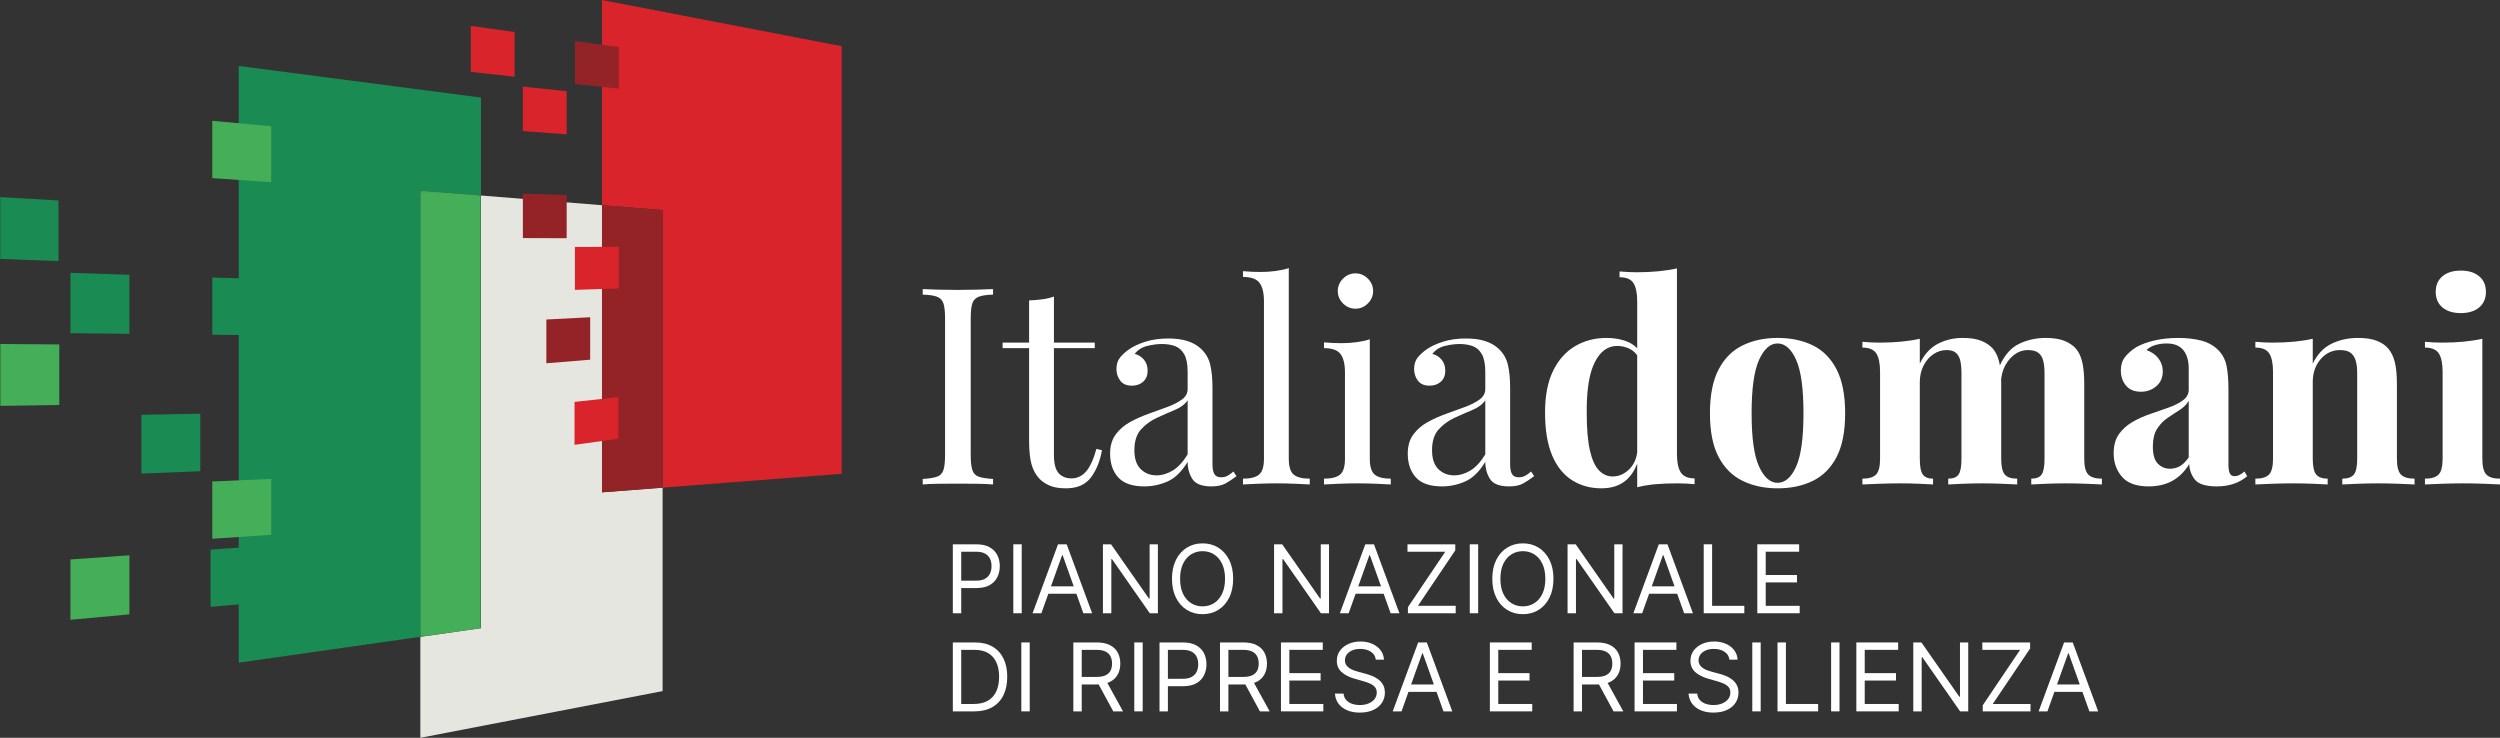 <svg width="1352" height="399" viewBox="0 0 1352 399" fill="none" xmlns="http://www.w3.org/2000/svg">
<rect x="0" y="0" width="1352" height="399" fill="#333333" stroke="none"/>
<path fill-rule="evenodd" clip-rule="evenodd" d="M455.192 24.994C411.98 16.663 368.768 8.331 325.556 0C325.556 36.995 325.556 73.987 325.556 110.982C336.485 111.859 347.41 112.735 358.339 113.611C358.339 163.646 358.339 213.68 358.339 263.718C390.622 261.221 422.909 258.723 455.192 256.225C455.192 179.148 455.192 102.071 455.192 24.994Z" fill="#D8242A"/>
<path fill-rule="evenodd" clip-rule="evenodd" d="M325.556 110.982C303.741 109.23 281.925 107.481 260.11 105.733C260.11 183.729 260.11 261.72 260.11 339.716C249.185 341.274 238.256 342.828 227.327 344.381C227.327 362.589 227.327 380.793 227.327 399C270.996 390.576 314.67 382.156 358.339 373.74C358.339 337.066 358.339 300.392 358.339 263.718C347.41 264.561 336.485 265.408 325.556 266.25C325.556 214.497 325.556 162.74 325.556 110.982Z" fill="#E6E6E0"/>
<path fill-rule="evenodd" clip-rule="evenodd" d="M325.556 110.982C325.556 162.74 325.556 214.497 325.556 266.25C336.485 265.408 347.41 264.561 358.339 263.719C358.339 213.68 358.339 163.646 358.339 113.611C347.41 112.735 336.485 111.859 325.556 110.982Z" fill="#932327"/>
<path fill-rule="evenodd" clip-rule="evenodd" d="M260.109 105.733C260.109 88.08 260.109 70.427 260.109 52.773C216.44 47.071 172.771 41.369 129.098 35.662C129.098 143.237 129.098 250.803 129.098 358.373C161.842 353.708 194.587 349.047 227.327 344.381C227.327 263.956 227.327 183.53 227.327 103.104C238.256 103.98 249.185 104.857 260.109 105.733Z" fill="#198B53"/>
<mask id="mask0_17_75" style="mask-type:luminance" maskUnits="userSpaceOnUse" x="0" y="103" width="261" height="242">
<path d="M0 103.104H260.11V344.381H0V103.104Z" fill="white"/>
</mask>
<g mask="url(#mask0_17_75)">
<path fill-rule="evenodd" clip-rule="evenodd" d="M260.11 105.733C249.185 104.857 238.256 103.98 227.327 103.104C227.327 183.53 227.327 263.956 227.327 344.381C238.256 342.828 249.185 341.274 260.11 339.716C260.11 261.72 260.11 183.729 260.11 105.733Z" fill="#45AE59"/>
</g>
<mask id="mask1_17_75" style="mask-type:luminance" maskUnits="userSpaceOnUse" x="0" y="103" width="261" height="242">
<path d="M0 103.104H260.11V344.381H0V103.104Z" fill="white"/>
</mask>
<g mask="url(#mask1_17_75)">
<path fill-rule="evenodd" clip-rule="evenodd" d="M31.622 141.196C20.998 140.807 10.37 140.417 -0.254 140.024C-0.254 128.873 -0.254 117.718 -0.254 106.563C10.37 107.185 20.998 107.803 31.622 108.426C31.622 119.352 31.622 130.274 31.622 141.196Z" fill="#198B53"/>
</g>
<path fill-rule="evenodd" clip-rule="evenodd" d="M69.973 180.537C59.349 180.418 48.725 180.304 38.097 180.186C38.097 169.306 38.097 158.43 38.097 147.555C48.725 147.902 59.349 148.249 69.973 148.596C69.973 159.243 69.973 169.89 69.973 180.537Z" fill="#198B53"/>
<path fill-rule="evenodd" clip-rule="evenodd" d="M146.683 181.379C136.055 181.261 125.427 181.146 114.803 181.028C114.803 170.707 114.803 160.382 114.803 150.061C125.427 150.408 136.055 150.755 146.683 151.102C146.683 161.194 146.683 171.287 146.683 181.379Z" fill="#198B53"/>
<path fill-rule="evenodd" clip-rule="evenodd" d="M146.683 98.549C136.055 97.799 125.427 97.054 114.803 96.305C114.803 85.984 114.803 75.659 114.803 65.338C125.427 66.316 136.055 67.294 146.683 68.272C146.683 78.364 146.683 88.456 146.683 98.549Z" fill="#45AE59"/>
<path fill-rule="evenodd" clip-rule="evenodd" d="M32.071 219.022C21.447 219.179 10.819 219.336 0.195 219.492C0.195 208.341 0.195 197.191 0.195 186.04C10.819 186.116 21.447 186.188 32.071 186.26C32.071 197.182 32.071 208.1 32.071 219.022Z" fill="#45AE59"/>
<path fill-rule="evenodd" clip-rule="evenodd" d="M108.328 254.837C97.704 255.269 87.076 255.7 76.452 256.132C76.452 245.532 76.452 234.931 76.452 224.331C87.076 224.132 97.704 223.933 108.328 223.73C108.328 234.098 108.328 244.469 108.328 254.837Z" fill="#198B53"/>
<path fill-rule="evenodd" clip-rule="evenodd" d="M146.683 289.237C136.055 289.94 125.427 290.647 114.803 291.35C114.803 281.024 114.803 270.704 114.803 260.387C125.427 259.908 136.055 259.434 146.683 258.964C146.683 269.053 146.683 279.145 146.683 289.237Z" fill="#45AE59"/>
<path fill-rule="evenodd" clip-rule="evenodd" d="M69.973 332.253C59.349 333.231 48.725 334.209 38.097 335.182C38.097 324.307 38.097 313.431 38.097 302.551C48.725 301.806 59.349 301.057 69.973 300.308C69.973 310.959 69.973 321.602 69.973 332.253Z" fill="#45AE59"/>
<path fill-rule="evenodd" clip-rule="evenodd" d="M145.768 325.276C135.14 326.254 124.516 327.236 113.888 328.21C113.888 317.881 113.888 307.551 113.888 297.222C124.516 296.477 135.14 295.727 145.768 294.978C145.768 305.079 145.768 315.18 145.768 325.276Z" fill="#198B53"/>
<path fill-rule="evenodd" clip-rule="evenodd" d="M278.318 41.479C278.318 33.423 278.318 25.362 278.318 17.306C270.421 16.201 262.519 15.101 254.622 13.996C254.622 22.289 254.622 30.582 254.622 38.875C262.519 39.743 270.421 40.611 278.318 41.479Z" fill="#D8242A"/>
<path fill-rule="evenodd" clip-rule="evenodd" d="M306.459 72.657C306.459 64.876 306.459 57.096 306.459 49.315C298.562 48.493 290.66 47.672 282.763 46.855C282.763 54.869 282.763 62.883 282.763 70.896C290.66 71.481 298.562 72.069 306.459 72.657Z" fill="#D8242A"/>
<path fill-rule="evenodd" clip-rule="evenodd" d="M306.459 128.826C306.459 121.045 306.459 113.264 306.459 105.483C298.562 105.225 290.66 104.967 282.763 104.708C282.763 112.727 282.763 120.74 282.763 128.754C290.66 128.779 298.562 128.805 306.459 128.826Z" fill="#932327"/>
<path fill-rule="evenodd" clip-rule="evenodd" d="M319.167 194.524C319.167 186.87 319.167 179.212 319.167 171.558C311.265 171.968 303.364 172.379 295.467 172.79C295.467 180.681 295.467 188.572 295.467 196.458C303.364 195.815 311.265 195.167 319.167 194.524Z" fill="#932327"/>
<path fill-rule="evenodd" clip-rule="evenodd" d="M334.605 47.985C334.605 40.48 334.605 32.978 334.605 25.472C326.704 24.376 318.807 23.275 310.905 22.179C310.905 29.913 310.905 37.652 310.905 45.39C318.807 46.254 326.704 47.122 334.605 47.985Z" fill="#932327"/>
<path fill-rule="evenodd" clip-rule="evenodd" d="M334.605 155.991C334.605 148.49 334.605 140.984 334.605 133.482C326.704 133.508 318.807 133.529 310.905 133.554C310.905 141.293 310.905 149.027 310.905 156.766C318.807 156.508 326.704 156.25 334.605 155.991Z" fill="#D8242A"/>
<path fill-rule="evenodd" clip-rule="evenodd" d="M334.41 237.264C334.41 229.758 334.41 222.253 334.41 214.751C326.509 215.619 318.607 216.487 310.706 217.355C310.706 225.093 310.706 232.832 310.706 240.57C318.607 239.47 326.509 238.365 334.41 237.264Z" fill="#D8242A"/>
<path d="M537.05 261.995V259.011C533.668 258.812 531.107 258.414 529.366 257.817C527.625 257.22 526.456 256.026 525.859 254.235C525.262 252.445 524.964 249.758 524.964 246.177V172.16C524.964 168.479 525.262 165.768 525.859 164.027C526.456 162.286 527.625 161.092 529.366 160.445C531.107 159.799 533.668 159.425 537.05 159.326V156.341C534.762 156.441 531.902 156.54 528.47 156.64C525.038 156.739 521.582 156.789 518.1 156.789C514.22 156.789 510.589 156.739 507.207 156.64C503.825 156.54 501.089 156.441 499 156.341V159.326C502.382 159.425 504.944 159.799 506.685 160.445C508.426 161.092 509.594 162.286 510.191 164.027C510.788 165.768 511.087 168.479 511.087 172.16V246.177C511.087 249.758 510.788 252.445 510.191 254.235C509.594 256.026 508.426 257.22 506.685 257.817C504.944 258.414 502.382 258.812 499 259.011V261.995C501.089 261.796 503.825 261.672 507.207 261.622C510.589 261.572 514.22 261.548 518.1 261.548C521.582 261.548 525.038 261.572 528.47 261.622C531.902 261.672 534.762 261.796 537.05 261.995ZM576.532 264.084C582.6 264.084 587.101 262.095 590.036 258.115C592.971 254.136 594.935 249.261 595.93 243.491L592.946 242.745C591.354 248.515 589.464 252.619 587.275 255.056C585.087 257.493 582.5 258.712 579.516 258.712C576.532 258.712 574.194 257.767 572.503 255.877C570.812 253.987 569.966 250.704 569.966 246.028V188.276H592.05V185.292H569.966V160.371C568.076 161.067 565.987 161.564 563.699 161.863C561.411 162.161 559.024 162.36 556.537 162.46V185.292H542.212V188.276H556.537V238.268C556.537 243.541 556.959 247.769 557.805 250.952C558.651 254.136 560.168 256.872 562.356 259.16C564.047 260.752 565.987 261.97 568.176 262.816C570.364 263.662 573.15 264.084 576.532 264.084ZM655.108 263.04C658.291 263.04 660.828 262.518 662.718 261.473C664.608 260.428 666.598 259.11 668.687 257.518L667.046 254.981C666.051 255.877 665.031 256.623 663.987 257.22C662.942 257.817 661.723 258.115 660.331 258.115C658.64 258.115 657.446 257.543 656.75 256.399C656.053 255.255 655.705 253.489 655.705 251.102V209.616C655.705 204.841 655.307 200.737 654.511 197.305C653.715 193.872 652.024 190.962 649.438 188.575C647.548 186.784 645.16 185.416 642.275 184.471C639.391 183.526 635.909 183.053 631.83 183.053C627.254 183.053 623.151 183.625 619.52 184.769C615.889 185.914 612.929 187.281 610.641 188.873C608.652 190.266 607.01 191.758 605.717 193.35C604.424 194.942 603.777 197.031 603.777 199.618C603.777 201.906 604.449 203.97 605.792 205.811C607.135 207.651 609.249 208.571 612.134 208.571C614.62 208.571 616.66 207.85 618.251 206.408C619.843 204.965 620.639 203 620.639 200.513C620.639 198.026 619.943 195.986 618.55 194.395C617.157 192.803 615.516 191.808 613.626 191.41C615.317 189.221 617.58 187.779 620.415 187.082C623.25 186.386 625.911 186.038 628.398 186.038C630.985 186.038 633.322 186.411 635.411 187.157C637.5 187.903 639.167 189.371 640.41 191.559C641.654 193.748 642.275 196.932 642.275 201.11V210.362C642.275 212.65 641.256 214.541 639.216 216.033C637.177 217.525 634.566 218.868 631.383 220.062C628.199 221.256 624.842 222.475 621.31 223.718C617.779 224.962 614.422 226.454 611.238 228.195C608.055 229.936 605.444 232.174 603.404 234.91C601.365 237.646 600.345 241.103 600.345 245.282C600.345 250.654 601.813 254.957 604.747 258.19C607.682 261.423 612.382 263.04 618.848 263.04C623.225 263.04 627.428 262.144 631.457 260.354C635.486 258.563 639.092 255.031 642.275 249.758C642.275 253.24 643.121 256.325 644.812 259.011C646.503 261.697 649.935 263.04 655.108 263.04ZM625.414 257.071C622.032 257.071 619.196 255.951 616.908 253.713C614.62 251.475 613.476 248.067 613.476 243.491C613.476 238.616 614.67 234.86 617.058 232.224C619.445 229.588 622.305 227.499 625.638 225.957C628.97 224.414 632.203 222.997 635.337 221.704C638.47 220.41 640.783 218.669 642.275 216.481V245.729C639.788 249.808 637.103 252.718 634.218 254.459C631.333 256.2 628.398 257.071 625.414 257.071ZM708.317 261.995V258.861C704.239 258.861 701.329 258.115 699.588 256.623C697.847 255.131 696.977 252.295 696.977 248.117V145C694.788 145.696 692.376 146.219 689.74 146.567C687.104 146.915 684.343 147.089 681.458 147.089C678.474 147.089 675.39 146.94 672.207 146.642V149.775C676.584 149.775 679.568 150.845 681.16 152.984C682.752 155.123 683.547 158.431 683.547 162.907V248.117C683.547 252.295 682.677 255.131 680.936 256.623C679.195 258.115 676.285 258.861 672.207 258.861V261.995C673.898 261.896 676.484 261.771 679.966 261.622C683.448 261.473 686.88 261.398 690.262 261.398C693.744 261.398 697.201 261.473 700.633 261.622C704.065 261.771 706.626 261.896 708.317 261.995ZM733.026 166.937C735.613 166.937 737.851 165.991 739.741 164.101C741.631 162.211 742.576 159.973 742.576 157.386C742.576 154.799 741.631 152.561 739.741 150.671C737.851 148.78 735.613 147.835 733.026 147.835C730.44 147.835 728.202 148.78 726.312 150.671C724.421 152.561 723.476 154.799 723.476 157.386C723.476 159.973 724.421 162.211 726.312 164.101C728.202 165.991 730.44 166.937 733.026 166.937ZM752.126 261.995V258.861C748.048 258.861 745.138 258.115 743.397 256.623C741.656 255.131 740.786 252.295 740.786 248.117V183.501C738.597 184.197 736.185 184.72 733.549 185.068C730.912 185.416 728.152 185.59 725.267 185.59C722.283 185.59 719.199 185.441 716.016 185.142V188.276C720.393 188.276 723.377 189.346 724.969 191.485C726.56 193.624 727.356 196.932 727.356 201.408V248.117C727.356 252.295 726.486 255.131 724.745 256.623C723.004 258.115 720.094 258.861 716.016 258.861V261.995C717.707 261.896 720.293 261.771 723.775 261.622C727.257 261.473 730.689 261.398 734.071 261.398C737.553 261.398 741.009 261.473 744.441 261.622C747.873 261.771 750.435 261.896 752.126 261.995ZM816.079 263.04C819.262 263.04 821.799 262.518 823.689 261.473C825.579 260.428 827.569 259.11 829.658 257.518L828.017 254.981C827.022 255.877 826.002 256.623 824.958 257.22C823.913 257.817 822.694 258.115 821.302 258.115C819.611 258.115 818.417 257.543 817.721 256.399C817.024 255.255 816.676 253.489 816.676 251.102V209.616C816.676 204.841 816.278 200.737 815.482 197.305C814.686 193.872 812.995 190.962 810.409 188.575C808.519 186.784 806.131 185.416 803.246 184.471C800.362 183.526 796.88 183.053 792.801 183.053C788.225 183.053 784.122 183.625 780.491 184.769C776.86 185.914 773.9 187.281 771.612 188.873C769.623 190.266 767.981 191.758 766.688 193.35C765.395 194.942 764.748 197.031 764.748 199.618C764.748 201.906 765.42 203.97 766.763 205.811C768.106 207.651 770.22 208.571 773.105 208.571C775.592 208.571 777.631 207.85 779.223 206.408C780.814 204.965 781.61 203 781.61 200.513C781.61 198.026 780.914 195.986 779.521 194.395C778.128 192.803 776.487 191.808 774.597 191.41C776.288 189.221 778.551 187.779 781.386 187.082C784.221 186.386 786.882 186.038 789.369 186.038C791.956 186.038 794.293 186.411 796.382 187.157C798.472 187.903 800.138 189.371 801.381 191.559C802.625 193.748 803.246 196.932 803.246 201.11V210.362C803.246 212.65 802.227 214.541 800.188 216.033C798.148 217.525 795.537 218.868 792.354 220.062C789.17 221.256 785.813 222.475 782.281 223.718C778.75 224.962 775.393 226.454 772.209 228.195C769.026 229.936 766.415 232.174 764.375 234.91C762.336 237.646 761.316 241.103 761.316 245.282C761.316 250.654 762.784 254.957 765.718 258.19C768.653 261.423 773.353 263.04 779.819 263.04C784.196 263.04 788.399 262.144 792.428 260.354C796.457 258.563 800.063 255.031 803.246 249.758C803.246 253.24 804.092 256.325 805.783 259.011C807.474 261.697 810.906 263.04 816.079 263.04ZM786.385 257.071C783.003 257.071 780.168 255.951 777.88 253.713C775.592 251.475 774.448 248.067 774.448 243.491C774.448 238.616 775.641 234.86 778.029 232.224C780.416 229.588 783.276 227.499 786.609 225.957C789.941 224.414 793.174 222.997 796.308 221.704C799.441 220.41 801.754 218.669 803.246 216.481V245.729C800.76 249.808 798.074 252.718 795.189 254.459C792.304 256.2 789.369 257.071 786.385 257.071ZM866.006 264.084C871.378 264.084 875.73 262.717 879.062 259.981C881.728 257.792 883.805 254.791 885.294 250.979L885.398 250.683L885.404 263.488C887.871 262.851 890.513 262.373 893.33 262.055L895.476 261.846C899.107 261.548 903.012 261.398 907.19 261.398C910.274 261.398 913.357 261.548 916.441 261.846V258.712C912.86 258.712 910.373 257.643 908.98 255.504C907.588 253.365 906.891 250.057 906.891 245.58V145.149C903.807 145.846 900.425 146.368 896.744 146.716C893.064 147.064 889.184 147.238 885.106 147.238C882.121 147.238 879.037 147.089 875.854 146.791V149.925C879.535 149.925 882.047 150.994 883.39 153.133C884.733 155.272 885.404 158.58 885.404 163.057L885.398 188.339L885.292 188.221C884.167 187.101 882.899 186.172 881.489 185.435L880.405 184.919C877.073 183.476 873.218 182.755 868.841 182.755C862.474 182.755 856.779 184.247 851.755 187.232C846.732 190.216 842.778 194.668 839.893 200.588C837.008 206.507 835.565 213.993 835.565 223.047C835.565 232.597 836.859 240.382 839.445 246.401C842.032 252.42 845.638 256.872 850.263 259.757C854.889 262.642 860.137 264.084 866.006 264.084ZM872.124 257.668C869.338 257.668 866.876 256.573 864.737 254.385C862.599 252.196 860.957 248.59 859.813 243.566C858.669 238.541 858.097 231.801 858.097 223.345C857.998 211.009 859.44 201.881 862.425 195.962C865.409 190.042 869.438 187.082 874.511 187.082C876.899 187.082 879.162 187.605 881.301 188.649C882.828 189.396 884.14 190.484 885.237 191.916L885.398 192.156V244.524L885.285 245.377C884.797 248.316 883.7 250.792 881.994 252.804L881.226 253.638C878.54 256.325 875.506 257.668 872.124 257.668ZM961.294 264.084C968.556 264.084 974.923 262.741 980.394 260.055C985.865 257.369 990.143 253.066 993.227 247.147C996.311 241.228 997.853 233.343 997.853 223.494C997.853 213.645 996.311 205.736 993.227 199.767C990.143 193.798 985.865 189.47 980.394 186.784C974.923 184.098 968.556 182.755 961.294 182.755C954.231 182.755 947.939 184.098 942.418 186.784C936.897 189.47 932.57 193.798 929.436 199.767C926.303 205.736 924.736 213.645 924.736 223.494C924.736 233.343 926.303 241.228 929.436 247.147C932.57 253.066 936.897 257.369 942.418 260.055C947.939 262.741 954.231 264.084 961.294 264.084ZM961.294 261.1C957.315 261.1 953.983 258.165 951.297 252.295C948.611 246.426 947.268 236.825 947.268 223.494C947.268 210.163 948.611 200.538 951.297 194.619C953.983 188.699 957.315 185.739 961.294 185.739C965.373 185.739 968.73 188.699 971.367 194.619C974.003 200.538 975.321 210.163 975.321 223.494C975.321 236.825 974.003 246.426 971.367 252.295C968.73 258.165 965.373 261.1 961.294 261.1ZM1136.71 261.995V258.861C1133.23 258.861 1130.77 258.115 1129.33 256.623C1127.88 255.131 1127.16 252.295 1127.16 248.117V207.974C1127.16 203 1126.81 198.996 1126.12 195.962C1125.42 192.927 1124.28 190.465 1122.69 188.575C1121.09 186.784 1119.01 185.366 1116.42 184.322C1113.83 183.277 1110.45 182.755 1106.27 182.755C1101.2 182.755 1096.45 183.799 1092.02 185.889C1087.6 187.978 1084.04 192.007 1081.35 197.976L1081.52 197.609L1081.45 197.145L1081.2 195.962C1080.51 192.927 1079.36 190.465 1077.77 188.575C1076.18 186.784 1074.09 185.366 1071.5 184.322C1068.92 183.277 1065.54 182.755 1061.36 182.755C1056.48 182.755 1052.01 183.824 1047.93 185.963C1043.85 188.102 1040.62 191.659 1038.23 196.633V183.203C1035.15 183.899 1031.79 184.421 1028.16 184.769C1024.53 185.118 1020.62 185.292 1016.44 185.292C1013.46 185.292 1010.38 185.142 1007.19 184.844V187.978C1010.87 187.978 1013.38 189.047 1014.73 191.186C1016.07 193.325 1016.74 196.633 1016.74 201.11V248.117C1016.74 252.295 1016.02 255.131 1014.58 256.623C1013.14 258.115 1010.67 258.861 1007.19 258.861V261.995C1009.18 261.896 1012.17 261.771 1016.15 261.622C1020.12 261.473 1024 261.398 1027.78 261.398C1031.27 261.398 1034.67 261.473 1038.01 261.622C1041.34 261.771 1043.8 261.896 1045.39 261.995V258.861C1042.81 258.861 1040.97 258.115 1039.87 256.623C1038.78 255.131 1038.23 252.295 1038.23 248.117V206.631C1038.23 203.348 1038.9 200.389 1040.24 197.752C1041.59 195.116 1043.35 193.052 1045.54 191.559C1047.73 190.067 1050.12 189.321 1052.7 189.321C1054.99 189.321 1056.71 189.843 1057.85 190.888C1059 191.932 1059.77 193.375 1060.16 195.215C1060.56 197.056 1060.76 199.22 1060.76 201.707V248.117C1060.76 252.295 1060.24 255.131 1059.19 256.623C1058.15 258.115 1056.28 258.861 1053.6 258.861V261.995C1055.39 261.896 1058.03 261.771 1061.51 261.622C1064.99 261.473 1068.52 261.398 1072.1 261.398C1075.58 261.398 1079.14 261.473 1082.77 261.622C1086.4 261.771 1089.11 261.896 1090.9 261.995V258.861C1087.72 258.861 1085.48 258.115 1084.19 256.623C1082.9 255.131 1082.25 252.295 1082.25 248.117V207.974C1082.25 207.353 1082.24 206.746 1082.23 206.155L1082.2 205.3L1082.33 204.187C1082.79 200.921 1083.93 198.033 1085.75 195.522L1086.58 194.469C1089.46 191.037 1092.84 189.321 1096.72 189.321C1099.31 189.321 1101.22 189.843 1102.47 190.888C1103.71 191.932 1104.56 193.375 1105 195.215C1105.45 197.056 1105.68 199.22 1105.68 201.707V248.117C1105.68 252.295 1105.15 255.131 1104.11 256.623C1103.06 258.115 1101.2 258.861 1098.51 258.861V261.995C1100.3 261.896 1102.94 261.771 1106.42 261.622C1109.9 261.473 1113.43 261.398 1117.02 261.398C1120.7 261.398 1124.43 261.473 1128.21 261.622C1131.99 261.771 1134.82 261.896 1136.71 261.995ZM1198.88 263.04C1202.26 263.04 1205.32 262.567 1208.05 261.622C1210.79 260.677 1213.2 259.309 1215.29 257.518L1213.8 254.981C1213 255.678 1212.16 256.275 1211.26 256.772C1210.36 257.27 1209.42 257.518 1208.43 257.518C1207.23 257.518 1206.39 257.021 1205.89 256.026C1205.39 255.031 1205.14 253.34 1205.14 250.952V210.362C1205.14 205.288 1204.79 201.085 1204.1 197.752C1203.4 194.42 1201.91 191.609 1199.62 189.321C1197.13 186.834 1194.05 185.118 1190.37 184.173C1186.69 183.227 1182.56 182.755 1177.98 182.755C1173.41 182.755 1169.16 183.203 1165.23 184.098C1161.3 184.993 1157.94 186.237 1155.15 187.829C1152.57 189.52 1150.55 191.311 1149.11 193.201C1147.67 195.091 1146.95 197.479 1146.95 200.364C1146.95 203.547 1147.87 206.258 1149.71 208.497C1151.55 210.735 1154.26 211.854 1157.84 211.854C1161.02 211.854 1163.78 210.86 1166.12 208.87C1168.46 206.88 1169.63 204.194 1169.63 200.812C1169.63 198.225 1168.86 195.912 1167.32 193.872C1165.77 191.833 1163.61 190.316 1160.82 189.321C1162.12 188.028 1163.76 187.107 1165.75 186.56C1167.74 186.013 1169.73 185.739 1171.72 185.739C1174.5 185.739 1176.77 186.287 1178.51 187.381C1180.25 188.475 1181.54 190.042 1182.39 192.082C1183.23 194.121 1183.66 196.434 1183.66 199.021V210.661C1183.66 212.949 1182.69 214.839 1180.75 216.331C1178.81 217.824 1176.27 219.142 1173.14 220.286C1170 221.43 1166.72 222.574 1163.29 223.718C1159.85 224.862 1156.6 226.305 1153.51 228.046C1150.43 229.787 1147.92 232 1145.98 234.686C1144.04 237.373 1143.07 240.855 1143.07 245.132C1143.07 250.107 1144.56 254.335 1147.54 257.817C1150.53 261.299 1155.35 263.04 1162.02 263.04C1166.89 263.04 1171.15 262.045 1174.78 260.055C1178.41 258.066 1181.47 255.031 1183.95 250.952C1184.05 254.136 1185.07 256.946 1187.01 259.384C1188.95 261.821 1192.91 263.04 1198.88 263.04ZM1173.51 253.489C1170.92 253.489 1168.73 252.569 1166.94 250.728C1165.15 248.888 1164.26 245.829 1164.26 241.551C1164.26 237.571 1165 234.388 1166.5 232C1167.99 229.613 1169.85 227.648 1172.09 226.106C1174.33 224.564 1176.52 223.121 1178.66 221.778C1180.8 220.435 1182.46 218.769 1183.66 216.779V247.371C1182.06 249.659 1180.45 251.251 1178.81 252.146C1177.16 253.042 1175.4 253.489 1173.51 253.489ZM1305.8 261.995V258.861C1302.32 258.861 1299.86 258.115 1298.42 256.623C1296.97 255.131 1296.25 252.295 1296.25 248.117V207.974C1296.25 202.901 1295.88 198.872 1295.13 195.887C1294.39 192.902 1293.22 190.465 1291.63 188.575C1290.13 186.784 1288.07 185.366 1285.43 184.322C1282.8 183.277 1279.39 182.755 1275.21 182.755C1269.94 182.755 1265.17 183.799 1260.89 185.889C1256.61 187.978 1253.23 191.559 1250.74 196.633V183.203C1247.66 183.899 1244.3 184.421 1240.67 184.769C1237.04 185.118 1233.13 185.292 1228.96 185.292C1225.97 185.292 1222.89 185.142 1219.7 184.844V187.978C1223.39 187.978 1225.9 189.047 1227.24 191.186C1228.58 193.325 1229.25 196.633 1229.25 201.11V248.117C1229.25 252.295 1228.53 255.131 1227.09 256.623C1225.65 258.115 1223.19 258.861 1219.7 258.861V261.995C1221.69 261.896 1224.68 261.771 1228.66 261.622C1232.64 261.473 1236.52 261.398 1240.3 261.398C1243.98 261.398 1247.53 261.473 1250.97 261.622C1254.4 261.771 1257.01 261.896 1258.8 261.995V258.861C1255.91 258.861 1253.85 258.115 1252.61 256.623C1251.36 255.131 1250.74 252.295 1250.74 248.117V206.631C1250.74 201.657 1252.16 197.528 1254.99 194.245C1257.83 190.962 1261.34 189.321 1265.51 189.321C1268.1 189.321 1270.04 189.843 1271.33 190.888C1272.63 191.932 1273.52 193.375 1274.02 195.215C1274.52 197.056 1274.77 199.22 1274.77 201.707V248.117C1274.77 252.295 1274.17 255.131 1272.97 256.623C1271.78 258.115 1269.69 258.861 1266.71 258.861V261.995C1268.6 261.896 1271.36 261.771 1274.99 261.622C1278.62 261.473 1282.33 261.398 1286.11 261.398C1289.79 261.398 1293.52 261.473 1297.3 261.622C1301.08 261.771 1303.91 261.896 1305.8 261.995ZM1330.81 169.324C1334.99 169.324 1338.3 168.305 1340.73 166.265C1343.17 164.226 1344.39 161.415 1344.39 157.834C1344.39 154.252 1343.17 151.442 1340.73 149.402C1338.3 147.363 1334.99 146.343 1330.81 146.343C1326.63 146.343 1323.32 147.363 1320.89 149.402C1318.45 151.442 1317.23 154.252 1317.23 157.834C1317.23 161.415 1318.45 164.226 1320.89 166.265C1323.32 168.305 1326.63 169.324 1330.81 169.324ZM1352 261.995V258.861C1348.52 258.861 1346.06 258.115 1344.61 256.623C1343.17 255.131 1342.45 252.295 1342.45 248.117V183.203C1339.37 183.899 1336.01 184.421 1332.38 184.769C1328.75 185.118 1324.84 185.292 1320.66 185.292C1317.68 185.292 1314.6 185.142 1311.41 184.844V187.978C1315.09 187.978 1317.6 189.047 1318.95 191.186C1320.29 193.325 1320.96 196.633 1320.96 201.11V248.117C1320.96 252.295 1320.24 255.131 1318.8 256.623C1317.36 258.115 1314.89 258.861 1311.41 258.861V261.995C1313.4 261.896 1316.39 261.771 1320.36 261.622C1324.34 261.473 1328.27 261.398 1332.15 261.398C1336.03 261.398 1339.86 261.473 1343.64 261.622C1347.42 261.771 1350.21 261.896 1352 261.995Z" fill="white"/>
<path d="M515.289 331.639V294.362H527.953C530.893 294.362 533.297 294.89 535.163 295.945C537.042 296.989 538.433 298.402 539.336 300.186C540.239 301.97 540.69 303.96 540.69 306.156C540.69 308.353 540.239 310.349 539.336 312.145C538.445 313.941 537.067 315.373 535.2 316.44C533.333 317.496 530.942 318.024 528.026 318.024H518.949V314.02H527.88C529.893 314.02 531.509 313.674 532.729 312.982C533.949 312.29 534.834 311.356 535.383 310.179C535.944 308.99 536.225 307.649 536.225 306.156C536.225 304.664 535.944 303.329 535.383 302.152C534.834 300.975 533.943 300.053 532.711 299.385C531.479 298.706 529.844 298.366 527.807 298.366H519.828V331.639H515.289Z" fill="white"/>
<path d="M552.54 294.362V331.639H548.001V294.362H552.54Z" fill="white"/>
<path d="M563.177 331.639H558.419L572.18 294.362H576.865L590.627 331.639H585.869L574.669 300.259H574.377L563.177 331.639ZM564.933 317.077H584.112V321.082H564.933V317.077Z" fill="white"/>
<path d="M626.185 294.362V331.639H621.793L601.37 302.37H601.004V331.639H596.465V294.362H600.857L621.354 323.703H621.72V294.362H626.185Z" fill="white"/>
<path d="M666.89 313C666.89 316.932 666.176 320.329 664.748 323.193C663.321 326.057 661.363 328.265 658.874 329.819C656.385 331.372 653.543 332.148 650.346 332.148C647.15 332.148 644.307 331.372 641.818 329.819C639.329 328.265 637.371 326.057 635.944 323.193C634.516 320.329 633.803 316.932 633.803 313C633.803 309.069 634.516 305.671 635.944 302.807C637.371 299.944 639.329 297.735 641.818 296.182C644.307 294.629 647.15 293.852 650.346 293.852C653.543 293.852 656.385 294.629 658.874 296.182C661.363 297.735 663.321 299.944 664.748 302.807C666.176 305.671 666.89 309.069 666.89 313ZM662.498 313C662.498 309.772 661.955 307.048 660.869 304.828C659.795 302.607 658.337 300.926 656.495 299.786C654.665 298.645 652.615 298.075 650.346 298.075C648.077 298.075 646.021 298.645 644.179 299.786C642.349 300.926 640.891 302.607 639.805 304.828C638.731 307.048 638.195 309.772 638.195 313C638.195 316.228 638.731 318.952 639.805 321.173C640.891 323.393 642.349 325.074 644.179 326.215C646.021 327.355 648.077 327.926 650.346 327.926C652.615 327.926 654.665 327.355 656.495 326.215C658.337 325.074 659.795 323.393 660.869 321.173C661.955 318.952 662.498 316.228 662.498 313Z" fill="white"/>
<path d="M718.735 294.362V331.639H714.343L693.919 302.37H693.553V331.639H689.015V294.362H693.407L713.903 323.703H714.269V294.362H718.735Z" fill="white"/>
<path d="M729.354 331.639H724.595L738.357 294.362H743.042L756.804 331.639H752.046L740.846 300.259H740.553L729.354 331.639ZM731.11 317.077H750.289V321.082H731.11V317.077Z" fill="white"/>
<path d="M761.398 331.639V328.362L781.601 298.366H761.178V294.362H787.018V297.638L766.814 327.634H787.238V331.639H761.398Z" fill="white"/>
<path d="M799.389 294.362V331.639H794.851V294.362H799.389Z" fill="white"/>
<path d="M840.112 313C840.112 316.932 839.398 320.329 837.971 323.193C836.544 326.057 834.585 328.265 832.097 329.819C829.608 331.372 826.765 332.148 823.569 332.148C820.372 332.148 817.529 331.372 815.041 329.819C812.552 328.265 810.594 326.057 809.166 323.193C807.739 320.329 807.025 316.932 807.025 313C807.025 309.069 807.739 305.671 809.166 302.807C810.594 299.944 812.552 297.735 815.041 296.182C817.529 294.629 820.372 293.852 823.569 293.852C826.765 293.852 829.608 294.629 832.097 296.182C834.585 297.735 836.544 299.944 837.971 302.807C839.398 305.671 840.112 309.069 840.112 313ZM835.72 313C835.72 309.772 835.177 307.048 834.091 304.828C833.018 302.607 831.56 300.926 829.718 299.786C827.887 298.645 825.838 298.075 823.569 298.075C821.299 298.075 819.244 298.645 817.401 299.786C815.571 300.926 814.113 302.607 813.028 304.828C811.954 307.048 811.417 309.772 811.417 313C811.417 316.228 811.954 318.952 813.028 321.173C814.113 323.393 815.571 325.074 817.401 326.215C819.244 327.355 821.299 327.926 823.569 327.926C825.838 327.926 827.887 327.355 829.718 326.215C831.56 325.074 833.018 323.393 834.091 321.173C835.177 318.952 835.72 316.228 835.72 313Z" fill="white"/>
<path d="M877.463 294.362V331.639H873.071L852.648 302.37H852.282V331.639H847.743V294.362H852.136L872.632 323.703H872.998V294.362H877.463Z" fill="white"/>
<path d="M888.082 331.639H883.324L897.086 294.362H901.771L915.533 331.639H910.775L899.575 300.259H899.282L888.082 331.639ZM889.839 317.077H909.018V321.082H889.839V317.077Z" fill="white"/>
<path d="M921.371 331.639V294.362H925.909V327.634H943.331V331.639H921.371Z" fill="white"/>
<path d="M950.358 331.639V294.362H972.978V298.366H954.897V310.962H971.806V314.966H954.897V327.634H973.271V331.639H950.358Z" fill="white"/>
<path d="M526.855 384.71H515.289V347.433H527.367C531.003 347.433 534.114 348.179 536.701 349.672C539.287 351.152 541.27 353.282 542.648 356.061C544.027 358.827 544.716 362.14 544.716 365.999C544.716 369.882 544.021 373.225 542.63 376.028C541.239 378.819 539.214 380.967 536.554 382.472C533.894 383.964 530.661 384.71 526.855 384.71ZM519.828 380.706H526.562C529.661 380.706 532.229 380.111 534.267 378.922C536.304 377.733 537.823 376.04 538.823 373.844C539.824 371.648 540.324 369.033 540.324 365.999C540.324 362.99 539.83 360.399 538.842 358.227C537.853 356.043 536.377 354.368 534.413 353.203C532.449 352.026 530.003 351.438 527.075 351.438H519.828V380.706Z" fill="white"/>
<path d="M556.868 347.433V384.71H552.329V347.433H556.868Z" fill="white"/>
<path d="M580.461 384.71V347.433H593.125C596.053 347.433 598.457 347.931 600.336 348.926C602.214 349.909 603.605 351.262 604.508 352.985C605.411 354.708 605.862 356.668 605.862 358.864C605.862 361.06 605.411 363.008 604.508 364.707C603.605 366.405 602.221 367.74 600.354 368.711C598.487 369.67 596.102 370.149 593.198 370.149H582.95V366.072H593.052C595.053 366.072 596.663 365.781 597.883 365.198C599.116 364.616 600.006 363.79 600.555 362.723C601.116 361.643 601.397 360.356 601.397 358.864C601.397 357.371 601.116 356.067 600.555 354.951C599.994 353.834 599.097 352.973 597.865 352.366C596.633 351.747 595.004 351.438 592.979 351.438H585V384.71H580.461ZM598.103 367.965L607.326 384.71H602.056L592.979 367.965H598.103Z" fill="white"/>
<path d="M617.963 347.433V384.71H613.425V347.433H617.963Z" fill="white"/>
<path d="M627.063 384.71V347.433H639.727C642.668 347.433 645.071 347.961 646.938 349.017C648.816 350.06 650.207 351.474 651.11 353.258C652.013 355.042 652.464 357.032 652.464 359.228C652.464 361.424 652.013 363.42 651.11 365.216C650.22 367.012 648.841 368.444 646.974 369.512C645.108 370.568 642.716 371.095 639.8 371.095H630.723V367.091H639.654C641.667 367.091 643.284 366.745 644.504 366.054C645.724 365.362 646.608 364.428 647.157 363.25C647.718 362.061 647.999 360.72 647.999 359.228C647.999 357.735 647.718 356.401 647.157 355.224C646.608 354.046 645.718 353.124 644.485 352.457C643.253 351.777 641.618 351.438 639.581 351.438H631.602V384.71H627.063Z" fill="white"/>
<path d="M659.775 384.71V347.433H672.439C675.367 347.433 677.771 347.931 679.65 348.926C681.528 349.909 682.919 351.262 683.822 352.985C684.725 354.708 685.176 356.668 685.176 358.864C685.176 361.06 684.725 363.008 683.822 364.707C682.919 366.405 681.535 367.74 679.668 368.711C677.801 369.67 675.416 370.149 672.512 370.149H662.264V366.072H672.366C674.367 366.072 675.977 365.781 677.197 365.198C678.43 364.616 679.32 363.79 679.869 362.723C680.43 361.643 680.711 360.356 680.711 358.864C680.711 357.371 680.43 356.067 679.869 354.951C679.308 353.834 678.411 352.973 677.179 352.366C675.947 351.747 674.318 351.438 672.293 351.438H664.314V384.71H659.775ZM677.417 367.965L686.64 384.71H681.37L672.293 367.965H677.417Z" fill="white"/>
<path d="M692.739 384.71V347.433H715.358V351.438H697.277V364.033H714.187V368.038H697.277V380.706H715.651V384.71H692.739Z" fill="white"/>
<path d="M744.035 356.752C743.815 354.908 742.925 353.476 741.363 352.457C739.802 351.438 737.886 350.928 735.617 350.928C733.958 350.928 732.506 351.195 731.261 351.729C730.029 352.263 729.065 352.997 728.37 353.931C727.687 354.866 727.345 355.927 727.345 357.117C727.345 358.112 727.583 358.967 728.059 359.683C728.547 360.387 729.169 360.975 729.925 361.449C730.682 361.91 731.475 362.292 732.304 362.595C733.134 362.886 733.897 363.123 734.592 363.305L738.398 364.324C739.375 364.579 740.46 364.931 741.656 365.38C742.864 365.829 744.017 366.442 745.115 367.218C746.225 367.983 747.14 368.966 747.86 370.167C748.58 371.368 748.94 372.843 748.94 374.59C748.94 376.604 748.409 378.425 747.347 380.051C746.298 381.677 744.761 382.969 742.736 383.928C740.723 384.886 738.276 385.366 735.397 385.366C732.713 385.366 730.389 384.935 728.425 384.073C726.473 383.212 724.935 382.01 723.813 380.469C722.703 378.928 722.075 377.138 721.928 375.1H726.613C726.735 376.507 727.211 377.672 728.04 378.595C728.882 379.505 729.944 380.184 731.225 380.633C732.518 381.07 733.909 381.288 735.397 381.288C737.13 381.288 738.685 381.009 740.064 380.451C741.442 379.881 742.534 379.092 743.34 378.085C744.145 377.066 744.547 375.876 744.547 374.517C744.547 373.28 744.2 372.272 743.504 371.496C742.809 370.719 741.894 370.088 740.759 369.603C739.625 369.118 738.398 368.693 737.081 368.329L732.469 367.018C729.541 366.181 727.223 364.986 725.515 363.433C723.807 361.879 722.953 359.847 722.953 357.335C722.953 355.248 723.52 353.428 724.655 351.874C725.802 350.309 727.339 349.096 729.267 348.234C731.206 347.36 733.372 346.924 735.763 346.924C738.179 346.924 740.326 347.354 742.205 348.216C744.084 349.065 745.572 350.23 746.67 351.711C747.78 353.191 748.366 354.872 748.427 356.752H744.035Z" fill="white"/>
<path d="M757.939 384.71H753.181L766.943 347.433H771.627L785.389 384.71H780.631L769.431 353.331H769.139L757.939 384.71ZM759.696 370.149H778.874V374.153H759.696V370.149Z" fill="white"/>
<path d="M805.721 384.71V347.433H828.34V351.438H810.26V364.033H827.169V368.038H810.26V380.706H828.633V384.71H805.721Z" fill="white"/>
<path d="M851.015 384.71V347.433H863.678C866.607 347.433 869.01 347.931 870.889 348.926C872.768 349.909 874.159 351.262 875.061 352.985C875.964 354.708 876.416 356.668 876.416 358.864C876.416 361.06 875.964 363.008 875.061 364.707C874.159 366.405 872.774 367.74 870.907 368.711C869.041 369.67 866.655 370.149 863.752 370.149H853.503V366.072H863.605C865.606 366.072 867.217 365.781 868.437 365.198C869.669 364.616 870.559 363.79 871.108 362.723C871.67 361.643 871.95 360.356 871.95 358.864C871.95 357.371 871.67 356.067 871.108 354.951C870.547 353.834 869.651 352.973 868.418 352.366C867.186 351.747 865.557 351.438 863.532 351.438H855.553V384.71H851.015ZM868.656 367.965L877.88 384.71H872.609L863.532 367.965H868.656Z" fill="white"/>
<path d="M883.978 384.71V347.433H906.598V351.438H888.517V364.033H905.426V368.038H888.517V380.706H906.89V384.71H883.978Z" fill="white"/>
<path d="M935.274 356.752C935.055 354.908 934.164 353.476 932.602 352.457C931.041 351.438 929.125 350.928 926.856 350.928C925.197 350.928 923.745 351.195 922.501 351.729C921.268 352.263 920.305 352.997 919.609 353.931C918.926 354.866 918.584 355.927 918.584 357.117C918.584 358.112 918.822 358.967 919.298 359.683C919.786 360.387 920.408 360.975 921.165 361.449C921.921 361.91 922.714 362.292 923.544 362.595C924.373 362.886 925.136 363.123 925.831 363.305L929.638 364.324C930.614 364.579 931.7 364.931 932.895 365.38C934.103 365.829 935.256 366.442 936.354 367.218C937.464 367.983 938.379 368.966 939.099 370.167C939.819 371.368 940.179 372.843 940.179 374.59C940.179 376.604 939.648 378.425 938.587 380.051C937.537 381.677 936 382.969 933.975 383.928C931.962 384.886 929.516 385.366 926.636 385.366C923.952 385.366 921.628 384.935 919.664 384.073C917.712 383.212 916.175 382.01 915.052 380.469C913.942 378.928 913.314 377.138 913.167 375.1H917.852C917.974 376.507 918.45 377.672 919.28 378.595C920.122 379.505 921.183 380.184 922.464 380.633C923.757 381.07 925.148 381.288 926.636 381.288C928.369 381.288 929.924 381.009 931.303 380.451C932.682 379.881 933.774 379.092 934.579 378.085C935.384 377.066 935.787 375.876 935.787 374.517C935.787 373.28 935.439 372.272 934.744 371.496C934.048 370.719 933.133 370.088 931.999 369.603C930.864 369.118 929.638 368.693 928.32 368.329L923.708 367.018C920.78 366.181 918.462 364.986 916.754 363.433C915.046 361.879 914.192 359.847 914.192 357.335C914.192 355.248 914.76 353.428 915.894 351.874C917.041 350.309 918.578 349.096 920.506 348.234C922.446 347.36 924.611 346.924 927.002 346.924C929.418 346.924 931.565 347.354 933.444 348.216C935.323 349.065 936.812 350.23 937.91 351.711C939.02 353.191 939.605 354.872 939.666 356.752H935.274Z" fill="white"/>
<path d="M952.179 347.433V384.71H947.641V347.433H952.179Z" fill="white"/>
<path d="M961.279 384.71V347.433H965.818V380.706H983.24V384.71H961.279Z" fill="white"/>
<path d="M994.805 347.433V384.71H990.267V347.433H994.805Z" fill="white"/>
<path d="M1003.91 384.71V347.433H1026.52V351.438H1008.44V364.033H1025.35V368.038H1008.44V380.706H1026.82V384.71H1003.91Z" fill="white"/>
<path d="M1064.42 347.433V384.71H1060.03L1039.61 355.442H1039.24V384.71H1034.7V347.433H1039.1L1059.59 376.774H1059.96V347.433H1064.42Z" fill="white"/>
<path d="M1072.26 384.71V381.434L1092.47 351.438H1072.04V347.433H1097.88V350.71L1077.68 380.706H1098.1V384.71H1072.26Z" fill="white"/>
<path d="M1107.25 384.71H1102.49L1116.26 347.433H1120.94L1134.7 384.71H1129.94L1118.74 353.331H1118.45L1107.25 384.71ZM1109.01 370.149H1128.19V374.153H1109.01V370.149Z" fill="white"/>
</svg>
